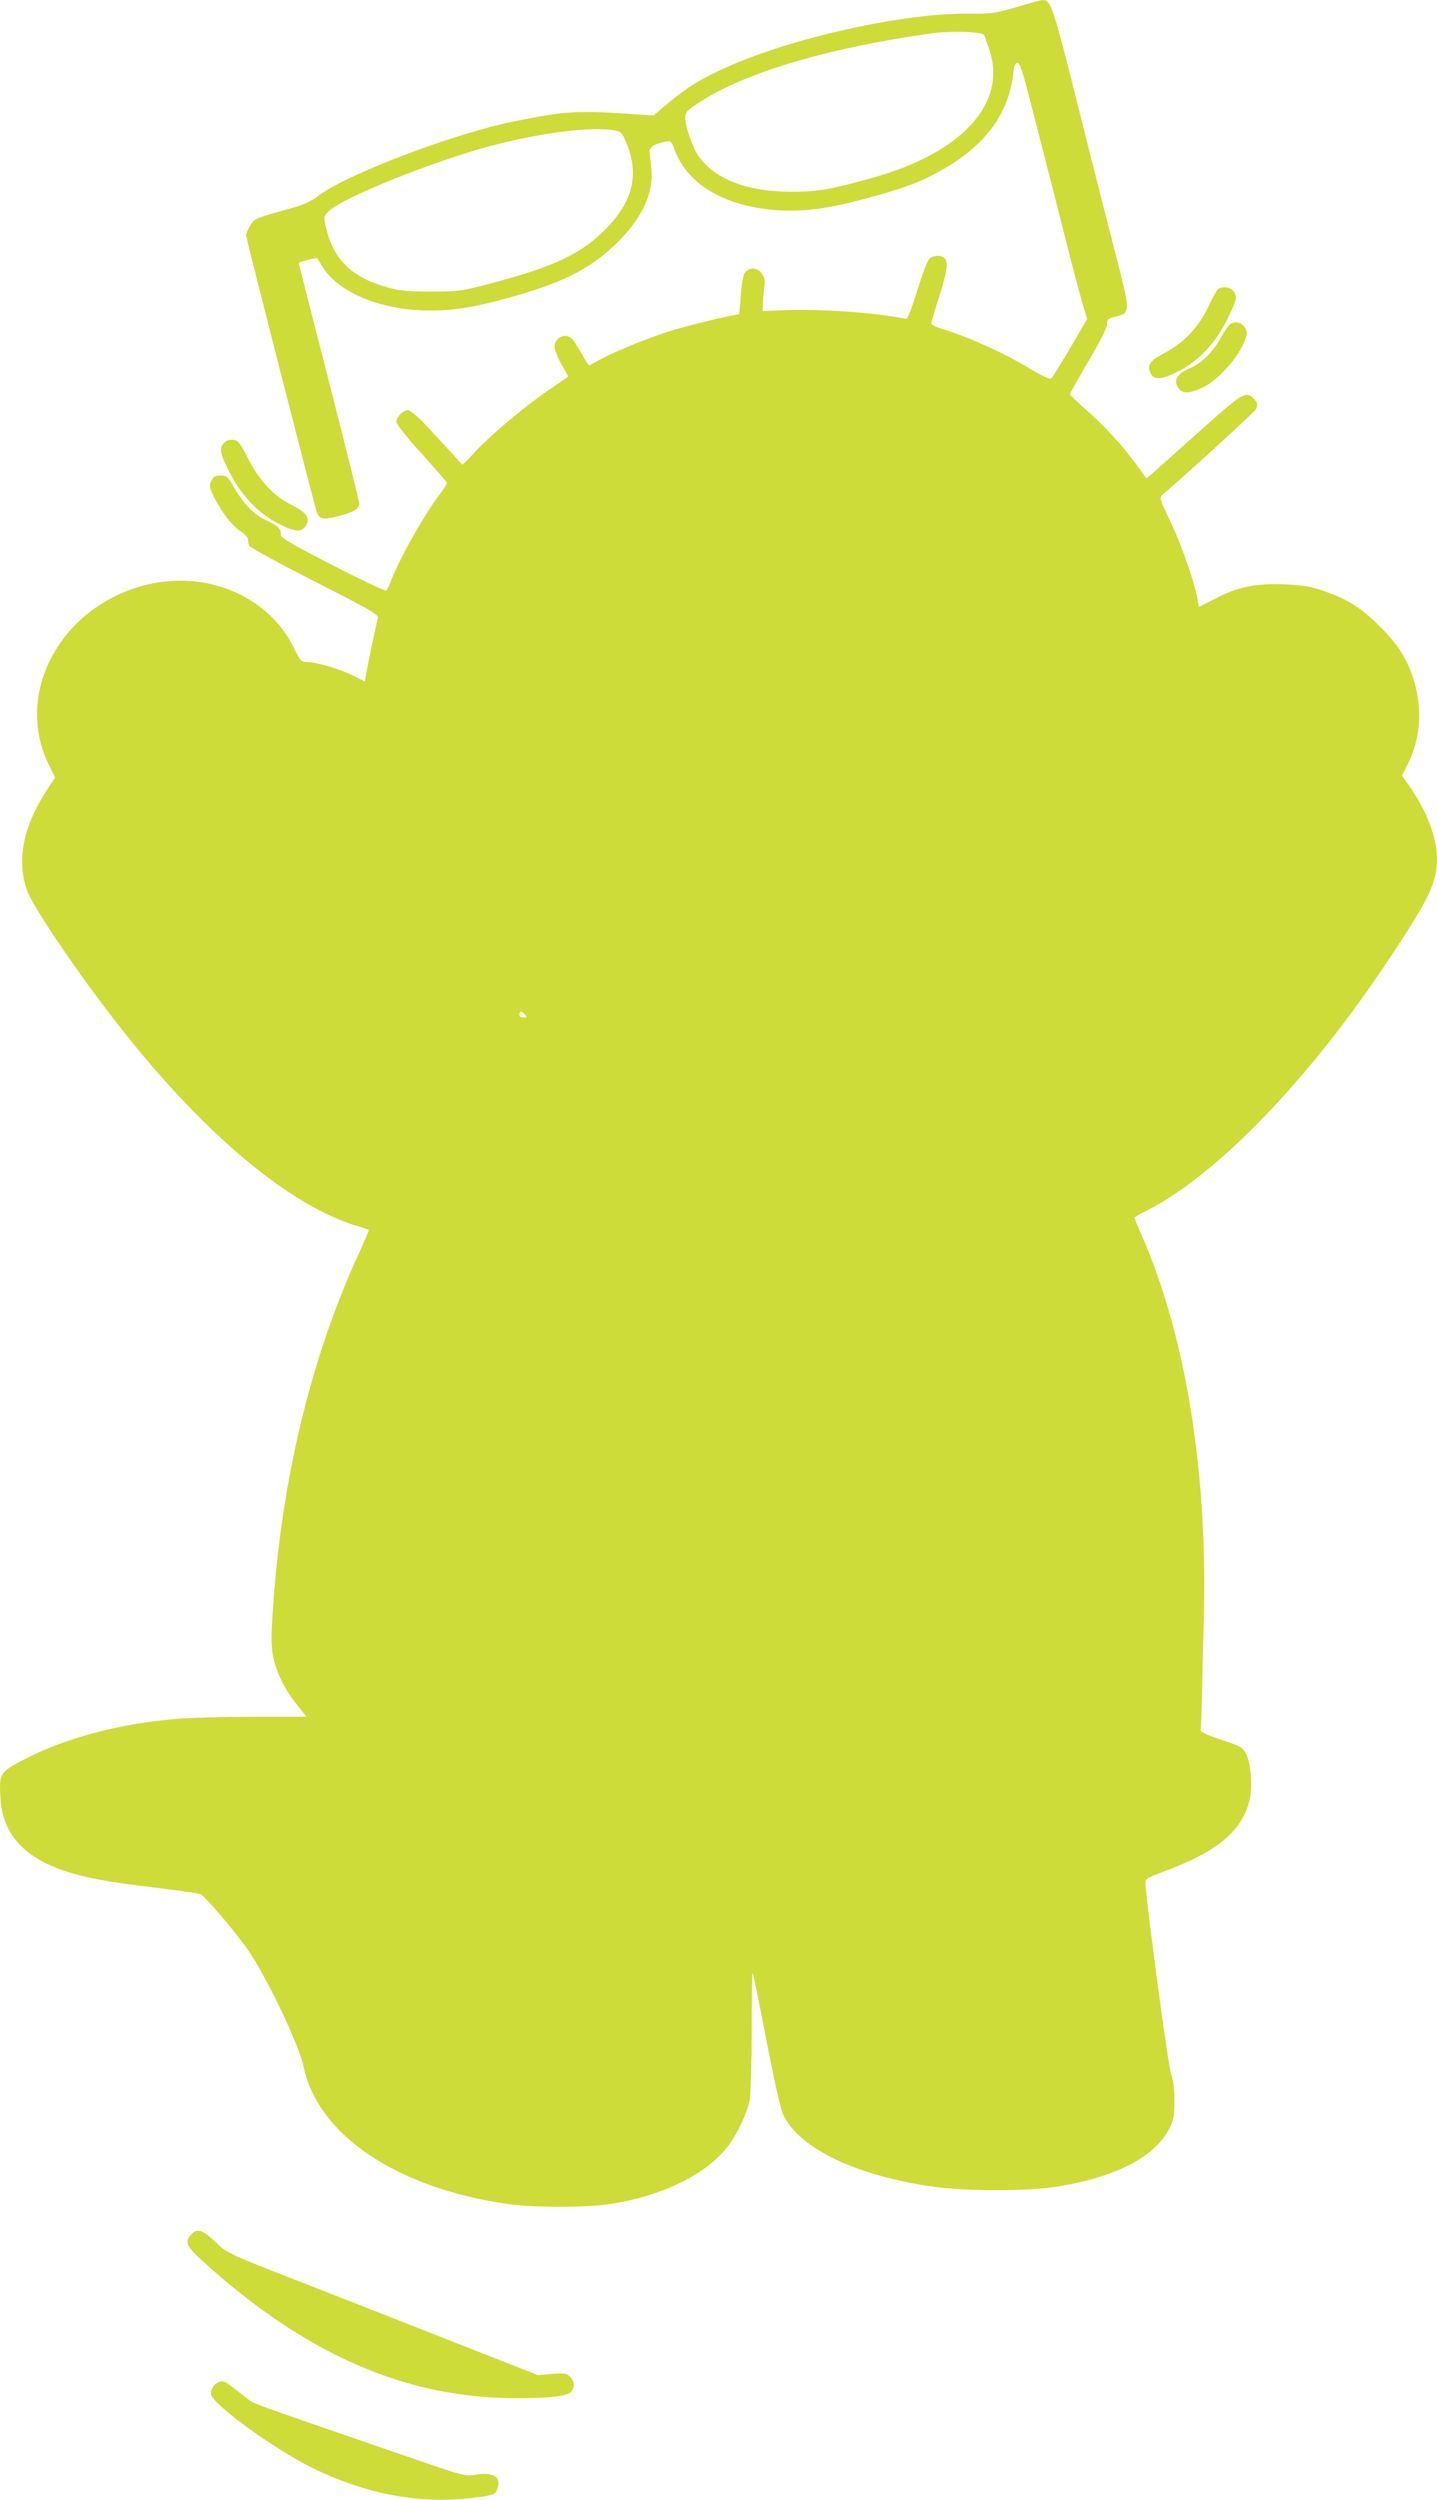 <?xml version="1.0" standalone="no"?>
<!DOCTYPE svg PUBLIC "-//W3C//DTD SVG 20010904//EN"
 "http://www.w3.org/TR/2001/REC-SVG-20010904/DTD/svg10.dtd">
<svg version="1.0" xmlns="http://www.w3.org/2000/svg"
 width="736pt" height="1280pt" viewBox="0 0 736 1280"
 preserveAspectRatio="xMidYMid meet">
<g transform="translate(0,1280) scale(0.1,-0.1)"
fill="#cddc39" stroke="none">
<path d="M5205 12763 c-112 -32 -129 -34 -251 -33 -328 3 -896 -123 -1232
-274 -132 -59 -202 -103 -296 -181 l-79 -66 -81 5 c-310 22 -366 18 -631 -35
-312 -63 -863 -272 -1008 -384 -31 -24 -74 -44 -120 -57 -203 -56 -204 -56
-226 -94 -12 -19 -21 -41 -21 -48 0 -14 344 -1360 361 -1413 13 -42 30 -46
108 -27 80 20 111 38 111 65 0 12 -70 293 -155 624 -85 332 -155 606 -155 608
0 5 91 29 94 25 2 -2 13 -20 25 -40 81 -136 304 -228 552 -228 125 0 226 16
403 65 269 74 409 143 539 265 140 131 206 266 193 394 -3 33 -7 72 -9 86 -2
26 21 42 79 54 30 7 32 5 49 -41 68 -181 261 -293 536 -310 128 -8 259 10 438
59 196 53 268 79 367 132 248 132 377 305 396 531 2 18 9 31 19 33 12 2 26
-40 68 -205 29 -114 75 -291 101 -393 26 -102 71 -277 99 -390 29 -113 61
-231 71 -264 l18 -59 -85 -146 c-47 -80 -91 -151 -97 -157 -8 -9 -40 6 -126
57 -119 72 -299 153 -420 190 -38 11 -70 26 -70 32 0 7 18 68 40 137 41 130
48 178 28 198 -18 18 -63 15 -80 -5 -9 -10 -36 -83 -61 -163 -24 -80 -49 -144
-55 -143 -158 33 -447 53 -647 44 l-89 -4 2 49 c1 27 5 66 8 86 10 69 -64 112
-103 59 -6 -9 -15 -60 -19 -113 -3 -54 -8 -98 -10 -98 -27 0 -276 -60 -359
-87 -121 -39 -297 -112 -361 -149 -22 -13 -43 -24 -46 -24 -4 0 -21 26 -38 58
-18 31 -39 65 -48 75 -32 36 -92 11 -92 -40 0 -13 16 -53 35 -88 l36 -63 -105
-72 c-123 -84 -301 -234 -380 -321 -31 -34 -57 -60 -59 -58 -9 11 -147 161
-200 217 -33 34 -68 62 -78 62 -25 0 -59 -35 -59 -60 0 -11 54 -80 128 -161
70 -78 129 -145 130 -150 2 -5 -10 -26 -26 -47 -82 -103 -215 -339 -262 -462
-7 -19 -17 -39 -21 -44 -4 -4 -128 54 -276 130 -217 112 -268 142 -265 157 5
26 -15 46 -73 72 -61 28 -117 84 -165 167 -33 58 -39 63 -70 63 -28 0 -37 -5
-48 -28 -12 -25 -10 -33 18 -90 39 -75 91 -141 136 -170 19 -12 34 -30 34 -39
0 -9 3 -23 6 -32 3 -8 154 -91 335 -183 289 -147 329 -170 324 -188 -9 -36
-54 -249 -60 -287 l-6 -38 -59 30 c-67 34 -189 70 -237 70 -30 0 -35 5 -68 74
-46 93 -116 172 -206 232 -231 153 -544 147 -792 -16 -196 -128 -317 -341
-317 -555 0 -95 19 -176 61 -263 l31 -63 -41 -62 c-125 -194 -158 -366 -100
-522 31 -83 255 -414 454 -669 433 -558 879 -935 1230 -1042 33 -10 62 -19 64
-21 2 -1 -26 -67 -62 -145 -237 -522 -386 -1144 -429 -1795 -10 -147 -9 -195
1 -245 16 -82 61 -171 122 -247 l49 -61 -269 0 c-149 0 -328 -5 -398 -11 -291
-24 -567 -98 -778 -207 -127 -66 -131 -72 -122 -206 12 -173 115 -291 317
-362 108 -37 228 -60 475 -89 121 -15 225 -30 231 -33 33 -20 189 -204 252
-298 97 -145 254 -477 277 -586 73 -350 478 -622 1046 -703 135 -19 396 -19
524 0 260 39 486 148 598 289 51 64 104 175 117 245 5 29 10 189 10 354 0 165
2 298 5 295 3 -2 34 -157 70 -343 41 -211 73 -356 87 -384 83 -172 370 -310
765 -367 167 -24 490 -24 638 0 306 50 503 154 576 301 20 42 24 65 24 140 0
61 -6 105 -17 135 -14 36 -122 839 -131 973 -2 27 2 30 98 66 263 98 388 199
431 349 21 70 14 194 -13 249 -17 36 -24 40 -128 75 -76 25 -109 41 -106 50 2
7 5 78 7 158 1 80 6 273 10 430 18 749 -95 1438 -322 1953 -19 43 -34 80 -34
82 0 3 26 18 59 34 367 186 839 676 1254 1303 200 302 237 381 237 503 0 103
-52 241 -136 362 l-43 62 29 58 c61 121 75 262 40 397 -31 123 -82 209 -180
306 -98 98 -164 140 -287 183 -73 25 -108 31 -205 35 -146 6 -239 -13 -354
-73 l-84 -43 -6 37 c-16 91 -81 277 -137 395 -60 127 -61 129 -41 145 83 68
473 424 478 437 9 25 7 33 -14 54 -38 38 -57 27 -240 -136 -96 -86 -205 -183
-241 -215 l-67 -59 -49 68 c-74 101 -173 209 -263 286 -44 39 -80 73 -80 77 0
5 43 81 95 170 59 99 95 171 95 189 0 24 5 29 45 39 76 19 76 20 -4 331 -39
151 -117 457 -173 680 -147 590 -155 613 -201 609 -7 0 -66 -16 -132 -36z
m-165 -142 c4 -8 18 -46 30 -84 85 -269 -146 -520 -597 -646 -220 -62 -284
-73 -423 -73 -223 1 -386 63 -471 181 -31 43 -69 152 -69 197 0 28 7 37 61 73
233 156 659 284 1199 360 99 14 259 9 270 -8z m-1896 -488 c34 -5 41 -12 58
-50 72 -163 46 -300 -84 -439 -131 -140 -267 -206 -608 -296 -147 -39 -162
-41 -300 -41 -117 0 -160 4 -223 21 -185 50 -281 144 -318 310 -12 49 -11 54
11 77 52 56 375 194 685 294 288 94 633 148 779 124z m-454 -4528 c10 -13 9
-15 -9 -15 -12 0 -21 6 -21 15 0 8 4 15 9 15 5 0 14 -7 21 -15z"/>
<path d="M6243 11323 c-7 -2 -31 -43 -52 -89 -50 -107 -126 -188 -222 -239
-77 -40 -94 -61 -79 -99 16 -43 52 -43 138 -1 106 53 193 142 255 264 26 51
47 103 47 116 0 42 -43 66 -87 48z"/>
<path d="M6298 11138 c-8 -7 -29 -38 -46 -69 -43 -75 -95 -127 -159 -155 -65
-29 -84 -60 -59 -99 21 -32 55 -32 124 0 90 42 205 178 226 267 11 49 -47 87
-86 56z"/>
<path d="M1147 10532 c-26 -28 -21 -53 30 -153 62 -120 147 -209 255 -263 85
-43 115 -43 138 -2 19 37 -4 65 -83 104 -86 43 -161 124 -219 239 -40 78 -48
88 -74 91 -20 2 -36 -4 -47 -16z"/>
<path d="M980 1360 c-37 -37 -26 -62 63 -142 527 -477 1042 -700 1609 -697
173 0 257 11 274 34 20 26 17 52 -6 75 -18 18 -29 20 -93 15 l-72 -6 -410 161
c-225 89 -583 229 -795 312 -365 142 -388 152 -435 198 -77 74 -102 83 -135
50z"/>
<path d="M1120 603 c-22 -8 -40 -34 -40 -59 0 -48 312 -276 515 -378 271 -134
548 -188 813 -157 126 15 128 16 140 50 20 58 -20 84 -106 71 -60 -10 -60 -10
-348 89 -674 232 -790 272 -809 286 -11 8 -46 35 -78 60 -61 46 -62 47 -87 38z"/>
</g>
</svg>
